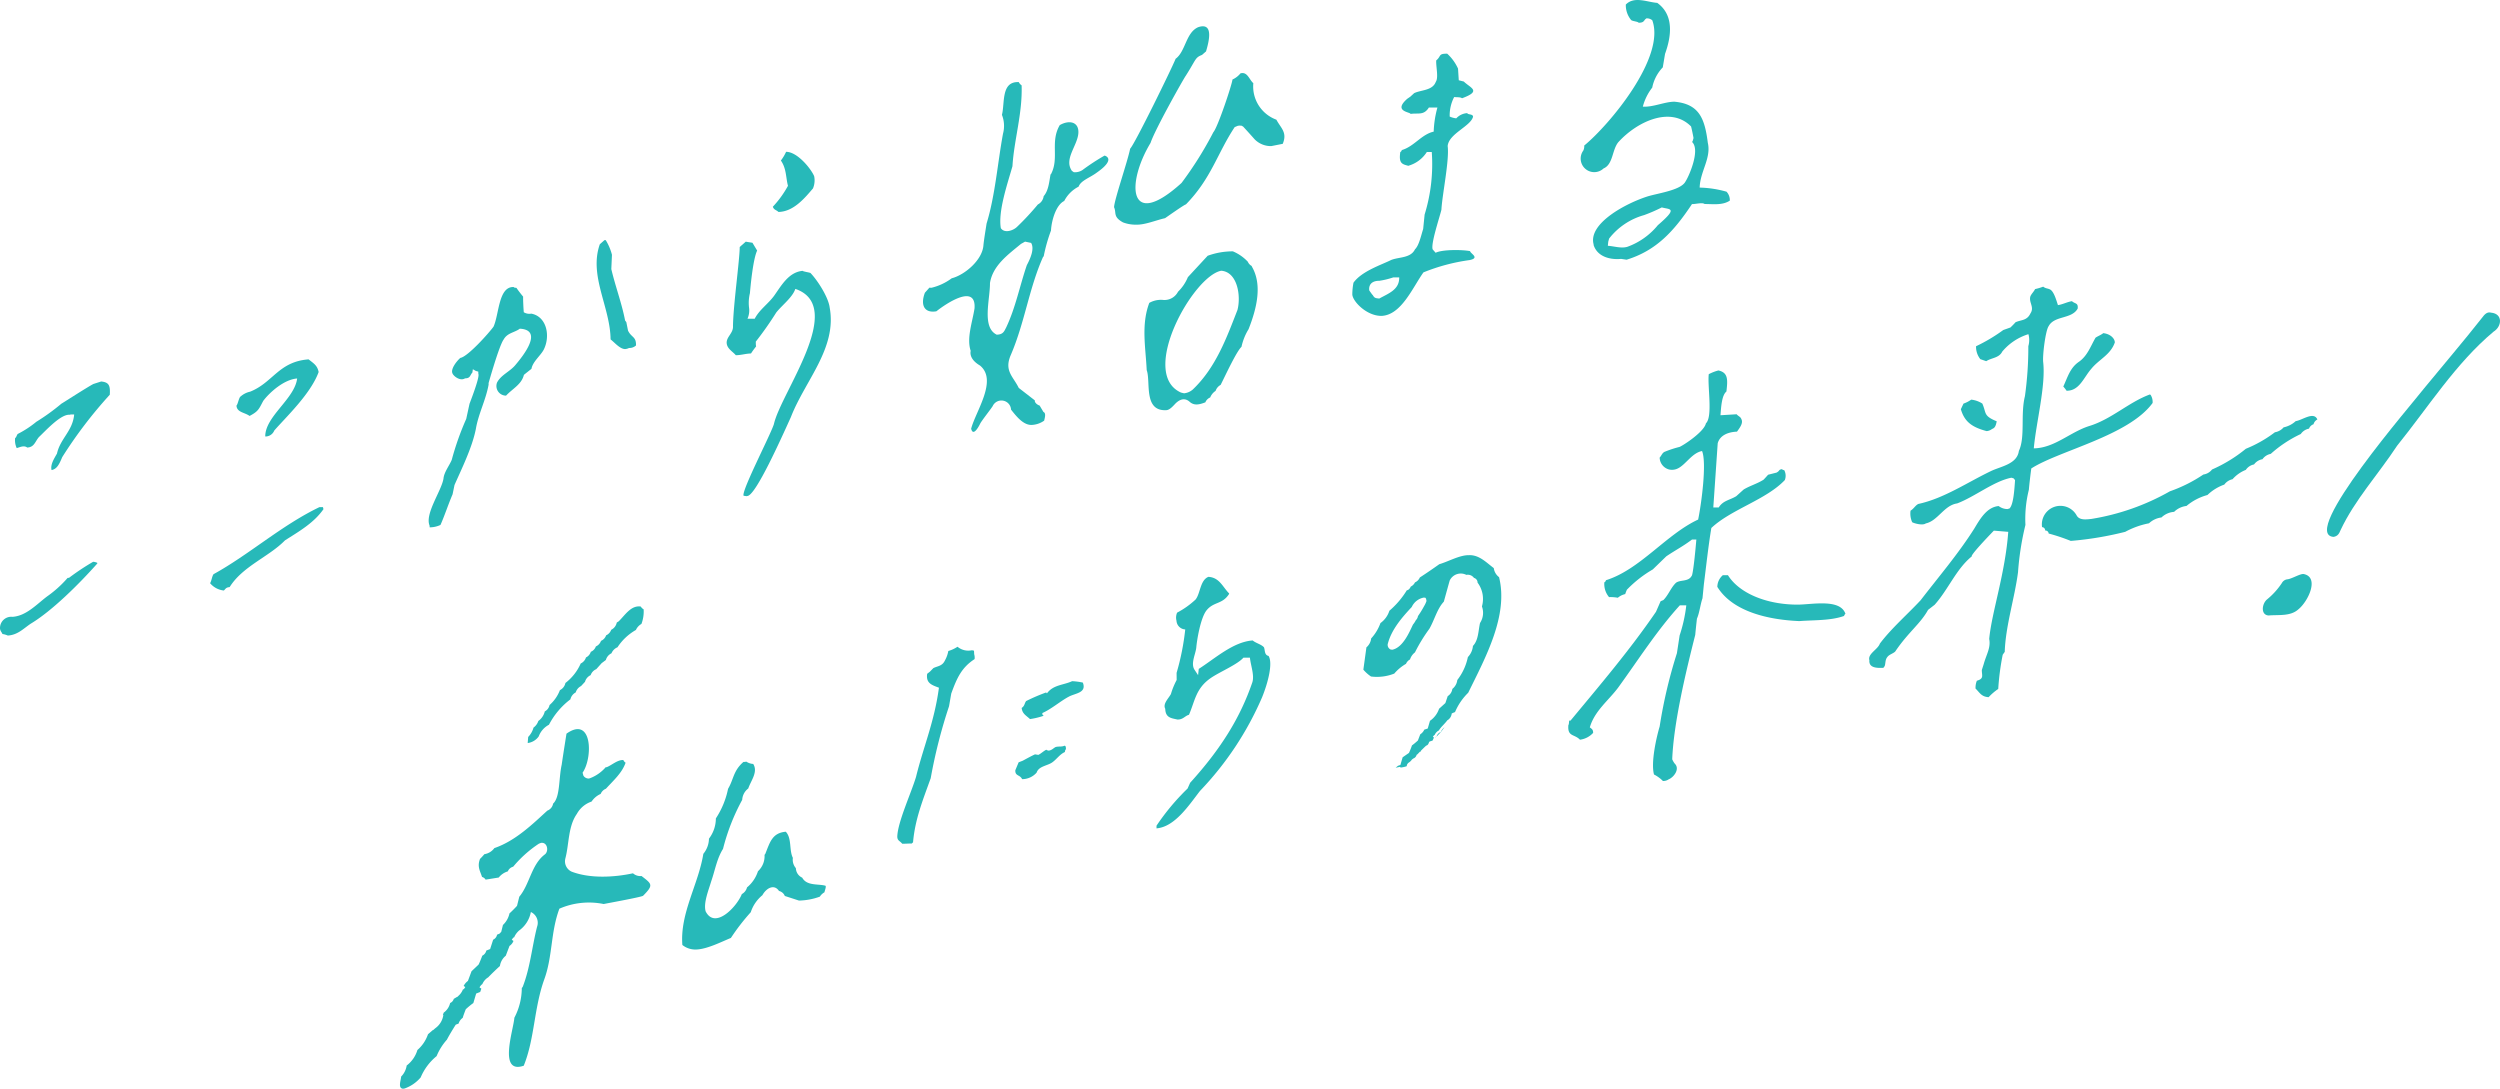 <svg xmlns="http://www.w3.org/2000/svg" xmlns:xlink="http://www.w3.org/1999/xlink" width="392.534" height="170.947" viewBox="0 0 392.534 170.947">
  <defs>
    <clipPath id="clip-path">
      <rect id="長方形_1833" data-name="長方形 1833" width="392.534" height="170.947" fill="#27b9b9"/>
    </clipPath>
  </defs>
  <g id="グループ_3104" data-name="グループ 3104" transform="translate(0 0)">
    <g id="グループ_3103" data-name="グループ 3103" transform="translate(0 0)" clip-path="url(#clip-path)">
      <path id="パス_1266" data-name="パス 1266" d="M104.674,40.65c-1.925.177-3.79-.452-4.33-2.216l.025-.02c-.972-3.311,5.125-6.534,8.54-7.6,1.825-.53,5.272-.987,5.905-2.377.472-.691,2.339-4.873,1.007-6.137l.111-.22.109-.409c-.078-.452-.267-1.373-.384-1.814-3.19-3.235-8.446-.805-11.422,2.466-.994,1.206-.81,3.49-2.317,4.124a2.13,2.13,0,0,1-3.182-2.806,1.5,1.5,0,0,0,.144-.785c4-3.3,12.81-13.854,10.687-19.671a1.3,1.3,0,0,0-.924-.3l-.2.159c-.273.384-.366.51-1.02.532-.081-.2-1.02-.24-1.186-.442a3.638,3.638,0,0,1-.825-2.42c1.325-1.355,3.326-.381,4.934-.262,2.66,1.91,2.226,5.234,1.224,8.007l-.356,2.12a6.358,6.358,0,0,0-1.655,3.177,8.21,8.21,0,0,0-1.476,2.988c1.63.1,3.351-.747,4.931-.777,3.9.343,4.787,2.6,5.272,6.46.563,2.4-1.219,4.507-1.277,7.028a16.7,16.7,0,0,1,4.214.644,1.914,1.914,0,0,1,.517,1.4c-1.141.767-2.655.532-3.954.535-.373-.288-1.443.035-1.984.008-2.839,4.265-5.58,7.286-10.266,8.737Zm3.606-6.874a10.536,10.536,0,0,0-5.494,3.687l-.134.495-.063.636c.974.053,2.107.457,3.084.151a11.033,11.033,0,0,0,4.767-3.387c3.255-2.8,1.88-2.43.623-2.791a25.45,25.45,0,0,1-2.784,1.209" transform="translate(149.864 0)" fill="#27b9b9" fill-rule="evenodd"/>
      <path id="パス_1267" data-name="パス 1267" d="M88.694,44.508c-2.322,0-4.5-2.289-4.547-3.369a10.1,10.1,0,0,1,.184-1.842c1.3-1.819,4.419-2.814,5.905-3.561,1.234-.5,3.071-.27,3.753-1.681.636-.606.954-2.173,1.284-3.187L95.5,28.6a26.769,26.769,0,0,0,1.123-9.829h-.772A5.086,5.086,0,0,1,92.9,20.951l-.048-.033c-.984-.242-1.416-.469-1.168-2.148.111-.025.162-.106.242-.3,1.92-.555,3.081-2.466,5-2.892a15.874,15.874,0,0,1,.585-3.78H96.166c-.8,1.277-1.7.815-2.869,1-.045-.315-2.8-.373-.527-2.375l.485-.333.6-.55c1.055-.527,2.887-.379,3.4-1.779.459-.659.01-2.418.068-3.364.825-.671.28-1.073,1.724-1.057a7.192,7.192,0,0,1,1.7,2.342l.116,1.83.787.2c1.08,1.04,2.849,1.481-.285,2.63-.161-.2-.924-.154-1.226-.194a6.213,6.213,0,0,0-.7,3.066,3.5,3.5,0,0,0,1.032.278,2.533,2.533,0,0,1,1.729-.818c.063.275.939.1.9.585-.391,1.491-3.813,2.645-3.98,4.583.293,2.178-.863,7.672-.982,10-.326,1.335-1.683,5.347-1.373,6.226l.467.532c1.04-.535,4.187-.5,5.408-.26.033.379,1.6,1.06-.073,1.406a30.035,30.035,0,0,0-7.25,1.931c-1.688,2.352-3.48,6.74-6.624,6.834m-1.446-3.382.119.126c.25.429.384.474,1.014.532,1.454-.813,3.165-1.375,3.132-3.316h-.949a12.727,12.727,0,0,1-2.153.525c-1.933,0-1.595,1.529-1.595,1.529Z" transform="translate(128.184 5.09)" fill="#27b9b9" fill-rule="evenodd"/>
      <path id="パス_1268" data-name="パス 1268" d="M48.964,18.885c2.4-.035,4.187-2.256,5.423-3.695a3.279,3.279,0,0,0,.187-1.913c-.482-1.161-2.642-3.843-4.411-3.831a6.811,6.811,0,0,1-.818,1.368c.886,1.249.775,2.72,1.115,3.967a15.908,15.908,0,0,1-2.375,3.283c.159.517.545.492.878.82" transform="translate(73.263 14.393)" fill="#27b9b9" fill-rule="evenodd"/>
      <path id="パス_1269" data-name="パス 1269" d="M48.384,55c-.151,0-.333-.04-.5-.056l-.03-.076c-.131-1.078,4.237-9.479,4.775-11.167,1.105-4.971,11.439-18.485,3.366-21.243-.429,1.327-2.1,2.572-2.993,3.707a53.489,53.489,0,0,1-3.215,4.575l.01.485.038.273a12.91,12.91,0,0,0-.8,1.1c-.825.02-1.587.273-2.385.275-.434-.532-1.282-.969-1.416-1.774-.177-1.073,1.057-1.643.974-2.806.045-3.293,1.057-10.455,1.057-12.413l.954-.84c.3.066.669.109,1.047.177L50,16.443c-.646,1.363-1.035,5.532-1.133,6.69a6.425,6.425,0,0,0-.144,2.223,3.165,3.165,0,0,1-.24,1.792h1.136c.694-1.38,2.112-2.342,3.013-3.566,1.141-1.58,2.281-3.753,4.52-3.959.028.106,1.113.262,1.226.343,1.11,1.148,2.829,3.823,3.016,5.443,1.158,6.375-3.853,11.414-6.094,17.175C53.568,46.42,49.959,54.4,48.594,54.942Z" transform="translate(68.881 22.902)" fill="#27b9b9" fill-rule="evenodd"/>
      <path id="パス_1270" data-name="パス 1270" d="M41.591,32.046c-.82-.008-1.62-1.007-2.279-1.517-.058-5.113-3.432-9.991-1.691-14.94l.732-.649h.194a8.273,8.273,0,0,1,.979,2.3l-.1,2.249c.649,2.753,1.65,5.388,2.165,8.08a1.959,1.959,0,0,1,.194.26l.265,1.32c.527,1.108,1.295.9,1.252,2.324a1.48,1.48,0,0,1-1.088.4,1.615,1.615,0,0,1-.628.174" transform="translate(56.559 22.763)" fill="#27b9b9" fill-rule="evenodd"/>
      <path id="パス_1271" data-name="パス 1271" d="M26.829,55.589l-.015-.273c-.78-1.847,1.872-5.456,2.183-7.379.083-.989.921-2.047,1.295-2.937a43.883,43.883,0,0,1,2.276-6.435l.517-2.377c1.592-4.161,1.443-4.565,1.385-4.719l-.008-.333-.376-.1-.477-.273-.076.517c-.394.442-.315.919-1.148.911-.757.5-1.847-.356-1.991-.813-.262-.628.578-1.8,1.249-2.392,1.176-.184,4.553-3.982,5.211-4.906.893-1.941.765-6.352,3.185-6.221,0,.088.149.1.416.129.23.356.775,1.052,1.05,1.378-.02.588.05,1.852.1,2.445a1.662,1.662,0,0,0,1.181.222c2.445.462,3.041,3.566,1.928,5.7C44.2,28.67,43,29.591,42.811,30.7c-.162.129-1.057.828-1.189.954-.363,1.5-1.784,2.158-2.8,3.255A1.515,1.515,0,0,1,37.4,32.869c.621-1.232,2.087-1.749,2.937-2.829,1.166-1.38,4.406-5.436.649-5.643-.845.626-1.948.638-2.536,1.688-.722.969-2.37,6.851-2.37,6.851l.005.232c-.432,2.415-1.61,4.608-2,6.947-.573,2.94-2.241,6.284-3.359,8.833l-.3,1.454c-.649,1.494-1.242,3.329-1.9,4.807a3.949,3.949,0,0,1-1.7.379" transform="translate(40.636 27.212)" fill="#27b9b9" fill-rule="evenodd"/>
      <path id="パス_1272" data-name="パス 1272" d="M19.233,34.47c-.03-3.147,4.616-5.9,5.007-9.108-2.057.156-4.3,2.158-5.322,3.513-.689,1.287-.744,1.633-2.15,2.37-.757-.563-2.011-.553-2.054-1.64.2-.121.394-1.307.644-1.411a3.261,3.261,0,0,1,1.489-.757c3.6-1.421,4.474-4.722,9.191-5.077.785.628,1.373.946,1.577,1.991-1.257,3.437-5.1,7.043-6.968,9.186a1.487,1.487,0,0,1-1.413.934" transform="translate(22.416 34.065)" fill="#27b9b9" fill-rule="evenodd"/>
      <path id="パス_1273" data-name="パス 1273" d="M15.237,44.644a3.228,3.228,0,0,1-2.165-1.151c.245-.409.285-1.045.54-1.413,5.6-3.081,10.67-7.664,16.625-10.526h.553l.081.32c-1.517,2.173-3.836,3.488-6.046,4.9-2.493,2.564-6.662,4.073-8.684,7.336-.573.043-.608.25-.9.53" transform="translate(19.916 48.075)" fill="#27b9b9" fill-rule="evenodd"/>
      <path id="パス_1274" data-name="パス 1274" d="M6.677,37.641c-.232-.873.472-1.9.848-2.584.527-2.38,2.468-3.533,2.7-6.14H9.713l-.222.048c-1.411-.111-3.874,2.647-4.8,3.5-.608.7-.717,1.595-1.837,1.645-.51-.381-1.105-.063-1.65.086a2.929,2.929,0,0,1-.247-1.6c.141.04.285-.525.411-.621a15.645,15.645,0,0,0,2.91-1.905,33.138,33.138,0,0,0,3.949-2.852c.03.008,4.116-2.632,5.024-3.091l1.216-.389c1.189.124,1.454.585,1.348,2.084a69.238,69.238,0,0,0-7.465,9.794c-.472,1.138-.843,1.875-1.671,2.029" transform="translate(1.421 36.16)" fill="#27b9b9" fill-rule="evenodd"/>
      <path id="パス_1275" data-name="パス 1275" d="M1.221,46.535a3.37,3.37,0,0,0-.838-.24c-.1-.3-.424-.512-.379-1.042A1.763,1.763,0,0,1,1.963,43.6c2.16-.149,3.765-1.946,5.411-3.19a17.921,17.921,0,0,0,3.245-2.922l.222-.018a37.316,37.316,0,0,1,3.785-2.516,1.833,1.833,0,0,1,.644.167c.008.03.013.061.018.093-2.895,3.258-7.129,7.47-10.478,9.471-1.133.765-2.039,1.764-3.589,1.852" transform="translate(0 53.252)" fill="#27b9b9" fill-rule="evenodd"/>
      <path id="パス_1276" data-name="パス 1276" d="M71.957,74.959a36.043,36.043,0,0,1,4.878-5.834l.4-.9C82.077,62.887,85.1,58,86.995,52.472c.371-1.1-.255-2.678-.371-3.894H85.6c-.916,1.07-3.8,2.271-5.138,3.207-2.352,1.625-2.473,3.619-3.409,5.761-.636.164-.929.785-1.832.744-.845-.212-1.857-.212-1.893-1.681-.416-.795.517-1.62.891-2.322a11.5,11.5,0,0,1,.9-2.2l-.01-1.12a38.856,38.856,0,0,0,1.358-6.821,1.447,1.447,0,0,1-1.375-1.365,1.944,1.944,0,0,1,.1-1.272,13.313,13.313,0,0,0,2.9-2.062c.762-.956.7-3.026,2.011-3.558,1.744.1,2.236,1.587,3.258,2.609l-.015.083c-1.06,1.676-2.438,1.163-3.568,2.612-.936,1.242-1.484,4.684-1.577,5.794-.116,1.083-.921,2.521-.265,3.51l.548.825.106-.984c2.524-1.6,5.4-4.252,8.467-4.462.482.419,1.393.623,1.774,1.083.179.432.04,1.206.717,1.343.689,1.105-.033,4.073-1.022,6.516a49.684,49.684,0,0,1-9.744,14.687c-1.751,2.261-3.952,5.645-6.826,5.875Z" transform="translate(109.632 54.684)" fill="#27b9b9" fill-rule="evenodd"/>
      <path id="パス_1277" data-name="パス 1277" d="M56.6,71.175c-.343-.454-.782-.464-.775-1.156.093-2.3,2.127-6.67,2.94-9.33,1.156-4.727,2.887-8.668,3.6-14.018-1.161-.432-2.059-.719-1.847-2.185l.429-.333.54-.555c.644-.333,1.39-.293,1.812-1.191a4.821,4.821,0,0,0,.54-1.5,5.014,5.014,0,0,0,1.441-.669,2.631,2.631,0,0,0,2.238.558c.434.045.338-.013.381.621a1.8,1.8,0,0,1,.063.765c-2.062,1.335-2.8,3.023-3.667,5.421l-.343,1.978a81.183,81.183,0,0,0-2.877,11.293c-1.211,3.387-2.458,6.4-2.776,10.074l-.227.2c-.3-.03-1.017.035-1.474.023" transform="translate(85.061 61.307)" fill="#27b9b9" fill-rule="evenodd"/>
      <path id="パス_1278" data-name="パス 1278" d="M64.874,48.333c-.583-.558-1.214-.818-1.307-1.749.492-.323.414-.694.7-1.08a29.764,29.764,0,0,1,3.139-1.35l.129.139c1.017-1.365,2.561-1.269,3.952-1.91a9.705,9.705,0,0,1,1.683.22c.638,1.643-1.186,1.65-2.223,2.223-1.282.681-2.786,1.984-4.136,2.559l.01.237.2.189a11.55,11.55,0,0,1-2.15.522" transform="translate(96.849 64.572)" fill="#27b9b9" fill-rule="evenodd"/>
      <path id="パス_1279" data-name="パス 1279" d="M64.241,51.653c-.353-.744-1.113-.449-1.067-1.4l.52-1.247.646-.25c.641-.348,1.343-.732,1.925-1l.515.083c.381-.151.908-.681,1.279-.808l.073.071.267.071c.5-.056.732-.368,1.075-.555.495-.164.941.005,1.443-.225.172.073.194.159.209.58-.1.01-.134.169-.174.419-.795.353-1.272,1.115-1.948,1.6-.767.575-2.15.591-2.488,1.635a3.034,3.034,0,0,1-2.276,1.025" transform="translate(96.246 70.687)" fill="#27b9b9" fill-rule="evenodd"/>
      <path id="パス_1280" data-name="パス 1280" d="M135.052,82.293c-1.151-.071-1.4-.729-2.052-1.353a2.912,2.912,0,0,1,.207-1.229c1.151-.328.775-.813.78-1.681l.305-.961c.4-1.456,1.131-2.546.853-3.919.389-4.177,2.519-10.281,2.99-16.817l-2.259-.189c-1.133,1.168-3.687,3.869-3.462,4.04-2.45,1.986-3.684,5.191-5.835,7.6l-1.032.8c-1.189,2.175-3.117,3.51-5.148,6.526-.285.318-.977.485-1.237.871-.406.469-.257,1.136-.457,1.471l-.179.237c-.9.025-2.307.076-2.193-1.194-.305-1.009,1.33-1.688,1.643-2.609,1.777-2.367,4.308-4.568,6.4-6.809,2.844-3.7,5.935-7.308,8.446-11.285.936-1.572,1.991-3.349,3.811-3.508a2.277,2.277,0,0,0,1.38.472l.318-.093c.611-.583.76-2.806.873-4.454l-.23-.275-.338-.1c-2.738.522-5.779,3.008-8.53,4.038-2.037.288-3.028,2.738-4.918,3.137-.495.384-1.925-.038-2.137-.192a3.278,3.278,0,0,1-.255-1.812c.487-.275.749-.82,1.214-1.05,4.033-.868,7.7-3.389,11.437-5.176,1.56-.739,4.081-1.08,4.356-3.152,1.027-2.153.235-5.726.951-8.593a55.363,55.363,0,0,0,.535-7.858,3.4,3.4,0,0,0,.013-1.88,8.714,8.714,0,0,0-4.1,2.723c-.52,1.04-1.658.961-2.526,1.517l-.924-.318a3.1,3.1,0,0,1-.671-2.029,26.342,26.342,0,0,0,4.275-2.546l1.128-.4c.2-.189.613-.6.787-.813.84-.4,1.8-.227,2.342-1.383.666-.977-.252-1.7-.018-2.637.136-.416.548-.757.757-1.194a8.982,8.982,0,0,0,1.272-.381c.421.341.729.23,1.161.49.568.4.929,1.746,1.153,2.41.813-.126,1.39-.487,2.2-.618.495.449,1,.225.9,1.158-.926,1.691-3.657,1.073-4.555,2.758-.485.644-.984,4.558-.861,5.66.419,3.722-1.1,9.418-1.476,13.534,3.268-.056,5.721-2.574,8.706-3.508,3.49-1.065,6.2-3.74,9.521-4.956l.114.063A2.049,2.049,0,0,1,160.8,36.1c-3.765,5.168-14.68,7.475-19.045,10.281-.119.83-.315,2.516-.384,3.349a18.967,18.967,0,0,0-.538,5.514,44.206,44.206,0,0,0-1.161,7.412c-.522,4.045-1.963,8.459-2.089,12.545l-.063.061-.257.376a40.287,40.287,0,0,0-.7,5.363,8.658,8.658,0,0,0-1.509,1.292" transform="translate(177.187 27.174)" fill="#27b9b9" fill-rule="evenodd"/>
      <path id="パス_1281" data-name="パス 1281" d="M128.891,29.77a5.944,5.944,0,0,0-.515-.659c.676-1.438,1.04-2.92,2.448-3.881,1.355-.946,1.842-2.458,2.612-3.783.313-.23.876-.434,1.216-.719,1.118.124,1.809.84,1.814,1.464-.681,1.951-2.473,2.637-3.684,4.126-1.2,1.355-1.865,3.483-3.891,3.452" transform="translate(195.59 31.58)" fill="#27b9b9" fill-rule="evenodd"/>
      <path id="パス_1282" data-name="パス 1282" d="M126.04,29.806c-2.223-.6-3.45-1.411-4.038-3.435l.416-.883a4.862,4.862,0,0,0,1.214-.623,4.063,4.063,0,0,1,1.741.618c.676,1.524.114,1.9,2.261,2.786-.121.568-.22,1.037-.732,1.2a1.573,1.573,0,0,1-.863.338" transform="translate(185.879 37.883)" fill="#27b9b9" fill-rule="evenodd"/>
      <path id="パス_1283" data-name="パス 1283" d="M112.433,87.512a5.425,5.425,0,0,0-1.4-1.02c-.51-1.893.371-5.792.891-7.545a76.351,76.351,0,0,1,2.708-11.495l.426-2.794a23.216,23.216,0,0,0,1.047-4.722h-1.02c-3.659,4.033-6.493,8.53-9.688,12.928-1.517,2.024-3.7,3.659-4.439,6.228.308.252.525.336.52.868a3.384,3.384,0,0,1-2.069,1.07c-.9-.936-1.994-.421-1.814-2.322.088-.008.091-.5.131-.676h.2c4.651-5.615,9.312-11.076,13.42-17.085l.729-1.663.434-.179c.8-.808,1.178-1.958,1.978-2.715.691-.51,1.956-.124,2.466-1.093.081.008.348-1.237.732-5.7h-.679c-1.438,1.088-2.66,1.7-4.05,2.647l-2.11,2.049a18.671,18.671,0,0,0-4.071,3.19c-.071.164-.209.515-.262.684a2.7,2.7,0,0,0-1.156.575,6.455,6.455,0,0,0-1.38-.1,3.184,3.184,0,0,1-.737-2.342c.121-.02.174-.1.257-.313,5.342-1.673,9.453-7.195,14.47-9.524.5-2.4,1.378-8.906.613-10.758-1.549.283-2.521,2.074-3.74,2.7a2.066,2.066,0,0,1-1.426.2,1.98,1.98,0,0,1-1.491-1.87c.328-.356.4-.785.878-.949a16.842,16.842,0,0,1,2.251-.729c.77-.343,3.871-2.418,4.134-3.7,1.11-1.045.222-5.85.449-7.72a7.049,7.049,0,0,1,1.514-.585c1.554.341,1.466,1.479,1.257,3.308-.747.616-.828,2.428-.934,3.725l2.536-.154c.242.3.616.386.734.742.363.656-.283,1.423-.674,1.986-1.66.078-2.733.729-3.031,1.835l-.691,10.074h.85c.686-1.1,1.716-1.141,2.753-1.772l1.163-1.05c.994-.6,2.115-.9,3.122-1.539.174-.172.555-.6.719-.782l1.315-.331c.573-.3.28-.444.84-.543a.814.814,0,0,0,.381.167,1.867,1.867,0,0,1,.088,1.544c-2.937,3.1-8.449,4.606-11.538,7.525-.457,2.708-.823,6.1-1.173,8.838l-.217,2.2c-.336.954-.472,2.3-.871,3.19-.078.636-.212,1.92-.268,2.556-1.433,5.65-3.389,13.753-3.614,19.53a3.173,3.173,0,0,0,.376.664c.906.855-.156,2.183-.934,2.486a1.49,1.49,0,0,1-.908.262" transform="translate(148.666 35.114)" fill="#27b9b9" fill-rule="evenodd"/>
      <path id="パス_1284" data-name="パス 1284" d="M119.751,43c-4.79-.2-10.468-1.433-12.9-5.378a2.45,2.45,0,0,1,.866-1.832h.8c1.754,2.814,6.016,4.623,10.94,4.623,2.246-.005,6.733-.982,7.518,1.476-.071-.076-.154.154-.245.308-2.09.747-4.742.626-6.978.8" transform="translate(162.794 54.522)" fill="#27b9b9" fill-rule="evenodd"/>
      <path id="パス_1285" data-name="パス 1285" d="M170.561,19.477c-.666-.189-1.072.328-1.413.782-2.96,3.763-6.067,7.379-9.1,11.084-1.744,2.291-19.7,22.952-14.23,23.341.694-.116.9-.585,1.09-1.042,2.243-4.787,5.966-8.817,8.891-13.279,4.888-6.054,9.173-12.9,15.136-17.9,1.327-.808,1.5-2.8-.371-2.985" transform="translate(220.585 29.614)" fill="#27b9b9"/>
      <path id="パス_1286" data-name="パス 1286" d="M145.45,54.125c-3.662-1.105,12.832-20.5,14.657-22.768l7.866-9.509c.58-.588,1.416-2.2,2.1-2.269,1.754.156,1.6,1.552.487,2.347a8.847,8.847,0,0,0-2.665,2.362c-1.819,1.978-3.455,3.98-5.072,6-4.076,4.908-7.995,10.15-11.606,15.4-1.5,2.382-3.947,4.936-4.853,7.591-.209.51-.389.8-.911.843" transform="translate(220.798 29.831)" fill="#27b9b9"/>
      <path id="パス_1287" data-name="パス 1287" d="M141.707,42.225c-1.262-.058-1.088-1.8-.275-2.506a11.52,11.52,0,0,0,2.349-2.589,1.131,1.131,0,0,1,.914-.588c.7-.1,2-.916,2.526-.82,2.5.52.676,4.32-.861,5.547-1.247,1.12-3.079.818-4.653.956" transform="translate(214.505 54.413)" fill="#27b9b9"/>
      <path id="パス_1288" data-name="パス 1288" d="M90.252,45.981a.188.188,0,0,1-.038.023l-.018.045c-.192.2-.386.4-.578.608-.023.013-.038.028-.061.038l-.013.02a2.07,2.07,0,0,0-.278.225.738.738,0,0,1,.29-.245A1.093,1.093,0,0,1,90.214,46a1.905,1.905,0,0,1,.585-.755c-.184.245-.366.49-.548.732" transform="translate(136.006 68.94)" fill="#27b9b9"/>
      <path id="パス_1289" data-name="パス 1289" d="M90.262,67.613c.066-.028.381-.129.381-.129l.351-1.206.992-.686a11.248,11.248,0,0,0,.472-1.179,10.025,10.025,0,0,0,.934-.777l.371-.969a1.664,1.664,0,0,0,.631-.729l.54-.177.353-1.211a3.758,3.758,0,0,0,1.428-1.893l.989-.893.368-1.088a1.579,1.579,0,0,0,.727-1.133,2.1,2.1,0,0,0,.78-1.4,8.745,8.745,0,0,0,1.658-3.6,2.881,2.881,0,0,0,.795-1.749c.878-.908.84-2.42,1.113-3.6a2.914,2.914,0,0,0,.3-2.6,4.271,4.271,0,0,0-.686-3.74.758.758,0,0,0-.563-.744,1.2,1.2,0,0,0-1.2-.474,1.923,1.923,0,0,0-2.609.883c-.227.787-.924,3.321-.924,3.321C96.389,43,95.988,44.732,95.19,46.105a25.422,25.422,0,0,0-2.261,3.7,2.3,2.3,0,0,0-.777,1.11,1.4,1.4,0,0,0-.631.689,7.034,7.034,0,0,0-1.842,1.532,7.429,7.429,0,0,1-3.652.457,5.99,5.99,0,0,1-1.2-1.073l.479-3.5a2.146,2.146,0,0,0,.744-1.4A7.177,7.177,0,0,0,87.514,45.2a3.788,3.788,0,0,0,1.4-1.931,13.531,13.531,0,0,0,2.738-3.213c.225-.01.474-.242.621-.583a1.43,1.43,0,0,0,.661-.659,1.461,1.461,0,0,0,.76-.77c.772-.492,2.307-1.544,3.053-2.082,1.474-.429,3.2-1.449,4.669-1.418,1.592-.066,2.713,1.146,3.889,2.031a2.124,2.124,0,0,0,.83,1.421c1.486,6-2.087,12.532-4.845,18.147a9.3,9.3,0,0,0-2.072,3.041,3.811,3.811,0,0,0-.517.217,1.409,1.409,0,0,1-.7,1.08c-.348.5-1.014,1.045-1.31,1.577a1.409,1.409,0,0,0-.661.7,1.14,1.14,0,0,0-.288.275l.167.156-.22.469-.459.141-.093.121c-.114.346-.232.464-.457.535-.384.353-.588.568-.8.775a1.751,1.751,0,0,1-.1.2l-.05-.05-.472.482-.068.023a.806.806,0,0,1-.525.585l-.217.167a1.611,1.611,0,0,1-.532.5l-.088.076-.131.189-.076.285a5.436,5.436,0,0,1-.848.194c-.154,0-.172-.045-.194-.1l-.686.136ZM94.315,41.2a2.618,2.618,0,0,0-1.89,1.479c-1.474,1.585-3.2,3.52-3.778,5.852a.805.805,0,0,0,.459.823l.262.035c1.678-.341,2.677-2.751,3.248-3.949a3.466,3.466,0,0,0,.452-.689,1.127,1.127,0,0,0,.331-.641,14.817,14.817,0,0,0,.944-1.529,4.285,4.285,0,0,0,.4-.848l-.071-.356-.109-.154Z" transform="translate(129.239 52.627)" fill="#27b9b9"/>
      <path id="パス_1290" data-name="パス 1290" d="M25.354,101.833c-.835-.1-.3-1.335-.29-1.9a3.14,3.14,0,0,0,.878-1.749,4.753,4.753,0,0,0,1.683-2.433,5.663,5.663,0,0,0,1.661-2.471l.775-.669.01.03.386-.326A3.077,3.077,0,0,0,31.7,90.234l-.083.04.134-.386a2.588,2.588,0,0,0,1.014-1.517.981.981,0,0,0,.568-.649l.558-.333L34,87.352l.018-.063a2.58,2.58,0,0,0,.757-1.055c.106.04.24-.156.368-.366l-.257-.174a2.183,2.183,0,0,1,.669-.787l.568-1.522,1.105-1.045c.149-.262.472-1.1.585-1.4a1.167,1.167,0,0,0,.631-.805l.6-.235.472-1.469a1.079,1.079,0,0,0,.616-.79l.379-.154.278-.293.267-1.075a3.5,3.5,0,0,0,1.025-1.817c.308-.268.908-.878,1.184-1.184l.358-1.436c1.653-1.971,1.89-5.075,4.048-6.667.618-.538.351-1.958-.661-1.779l-.31.119a18.44,18.44,0,0,0-4.04,3.616,1.229,1.229,0,0,0-.838.732,2.908,2.908,0,0,0-1.428.967L38.333,69a.951.951,0,0,0-.558-.419c-.318-.972-.79-1.633-.318-2.839.182-.169.525-.545.684-.737a2.407,2.407,0,0,0,1.567-.956c3.4-1.161,6.152-3.919,8.323-5.885a1.429,1.429,0,0,0,.9-1.1c1.115-1.012.871-3.962,1.348-6.1.23-1.6.5-3.278.752-4.881,4.058-2.884,4.179,3.753,2.529,6.125l.126.459a.958.958,0,0,0,.888.457l.23-.078a6.138,6.138,0,0,0,2.39-1.7l.154,0c.853-.353,1.686-1.168,2.612-1.123a.929.929,0,0,0,.353.419c-.565,1.63-1.938,2.814-3.086,4.083a1.484,1.484,0,0,0-.828.818,3.36,3.36,0,0,0-1.428,1.2,4.144,4.144,0,0,0-2.307,1.931c-1.393,1.973-1.206,4.719-1.809,7a1.787,1.787,0,0,0,1,2.079c2.915,1.105,6.693.888,9.62.252a1.718,1.718,0,0,0,1.338.426c1.638,1.264,1.933,1.4.242,3.107-.315.215-5.663,1.179-6.18,1.292a11.627,11.627,0,0,0-6.957.732c-1.388,3.689-1.052,7.518-2.385,11.131-1.62,4.532-1.491,9.279-3.21,13.524-4.045,1.393-1.618-5.575-1.474-7.533a10.1,10.1,0,0,0,1.166-4.671l.136-.159c1.179-2.993,1.466-6.334,2.261-9.451a1.858,1.858,0,0,0-.974-2.319,4.617,4.617,0,0,1-1.772,2.854l-.01.023-.013-.013a2.967,2.967,0,0,0-.828,1.11c-.1-.018-.242.172-.371.391l.265.177a1.68,1.68,0,0,1-.626.785L41.5,80.948a2.535,2.535,0,0,0-.921,1.62c-.482.424-1.418,1.332-1.862,1.8l-.05.018a2.3,2.3,0,0,0-.843,1.012,1.425,1.425,0,0,0-.447.525l.288.192-.184.525c-.151.056-.631.247-.631.247l-.442,1.489a11.808,11.808,0,0,0-1.186.974c-.126.313-.4,1.03-.479,1.348a1.719,1.719,0,0,0-.654.909c-.146.056-.3.108-.442.167-.371.568-1.088,1.754-1.39,2.354a9.021,9.021,0,0,0-1.618,2.584,8.635,8.635,0,0,0-2.5,3.344A5.9,5.9,0,0,1,25.6,101.8Z" transform="translate(37.914 69.114)" fill="#27b9b9"/>
      <path id="パス_1291" data-name="パス 1291" d="M25.068,101.245a4.759,4.759,0,0,1,.124-1.479,2.656,2.656,0,0,0,.845-1.592,5.175,5.175,0,0,0,1.7-2.531,5.211,5.211,0,0,0,1.653-2.448l.25-.2.008.02c.209-.149.618-.469.81-.641.924-.482,1.161-1.635,1.443-2.529a2.987,2.987,0,0,0,.921-1.426,1.455,1.455,0,0,0,.613-.79l.585-.215.1-.192a2.481,2.481,0,0,0,.722-.969c.232-.106.411-.477.553-.717l-.25-.169a1.733,1.733,0,0,1,.389-.391l.7-1.686,1.02-.914a10.049,10.049,0,0,0,.616-1.385,1.531,1.531,0,0,0,.633-.8l.608-.237.474-1.474a1.473,1.473,0,0,0,.611-.785l.227-.091.4-.384.356-1.234A3.281,3.281,0,0,0,42.2,74.174l.439-.331.659-.7.411-1.461c1.648-2.039,1.84-5.017,3.982-6.632.924-.838.326-2.7-1.037-2.37l-.31.121a18.533,18.533,0,0,0-4.1,3.619,1.609,1.609,0,0,0-.9.77,3.254,3.254,0,0,0-1.375.926l-1.711.265a1.34,1.34,0,0,0-.4-.29,2.838,2.838,0,0,1-.293-2.463l.245-.192.283-.326a2.8,2.8,0,0,0,1.517-.893l.066.013a29.56,29.56,0,0,0,8.378-6.044,1.619,1.619,0,0,0,.992-1.269,1.98,1.98,0,0,0,.709-1.441c.262-2.039.959-6.942,1.37-9.413,3.566-2.43,3.235,3.778,1.931,5.658l-.076.348.126.459a1.316,1.316,0,0,0,1.133.719l.495-.116a6.749,6.749,0,0,0,2.41-1.676l.1-.01c.767-.25,1.456-1.055,2.291-1.073a1.507,1.507,0,0,0,.114.139c-.57,1.479-1.872,2.556-2.92,3.735-.255.023-.636.389-.888.906a2.759,2.759,0,0,0-1.4,1.161,3.934,3.934,0,0,0-2.319,1.951c-1.423,1.984-1.239,4.807-1.85,7.119a2.156,2.156,0,0,0,1.211,2.468c2.912,1.128,6.72.911,9.67.318a2.1,2.1,0,0,0,1.307.394c.29.225,1.133.878,1.194,1.11.146-.038-.694.987-1.1,1.4,0,.033-5.711,1.126-5.983,1.181-2.09-.613-4.719-.121-7,.742l-.215.189c-1.438,3.859-1.045,7.434-2.4,11.177-1.6,4.487-1.5,9.133-3.134,13.34-3.139,1.209-.959-5.711-.858-7.177a10.182,10.182,0,0,0,1.173-4.719c1.423-2.907,1.519-6.43,2.39-9.554A2.187,2.187,0,0,0,45.9,73.9l-.9-.623-.275,1.057c-.194,1.257-1.855,2.079-2.423,3.278a1.772,1.772,0,0,0-.55.727l.275.184a1.24,1.24,0,0,1-.363.371l-.719,1.7c-.53.25-.792,1.078-.934,1.666a16.1,16.1,0,0,0-1.767,1.633,2.451,2.451,0,0,0-.974,1.158c-.177-.005-.469.532-.578.772l.32.214-.035.106-.641.252-.492,1.655-.4.207-.679.6a12.7,12.7,0,0,0-.585,1.512,1.272,1.272,0,0,0-.593.737l-.293.109a21.716,21.716,0,0,0-1.567,2.513,9,9,0,0,0-1.638,2.622,8.325,8.325,0,0,0-2.5,3.346l-.25.156a4.006,4.006,0,0,1-2.049,1.375l-.154.023Z" transform="translate(38.14 69.338)" fill="#27b9b9"/>
      <path id="パス_1292" data-name="パス 1292" d="M44.573,76.891a3.257,3.257,0,0,1-2.095-.714c-.4-4.971,2.524-9.516,3.291-14.311a3.846,3.846,0,0,0,.886-2.385,5.251,5.251,0,0,0,1.083-3.18,13.242,13.242,0,0,0,1.915-4.646c.9-1.514.79-2.8,2.418-4.224h.2l.25-.043a2.14,2.14,0,0,0,1.078.361c.805,1.249-.363,2.619-.775,3.854a2.407,2.407,0,0,0-.951,1.784,32.834,32.834,0,0,0-3.013,7.7c-.977,1.552-1.252,3.384-1.85,5.08-.386,1.325-1.269,3.442-.871,4.742,1.474,2.872,4.878-.717,5.676-2.725a1.651,1.651,0,0,0,.813-1.047A5.448,5.448,0,0,0,54.347,64.6a3.221,3.221,0,0,0,1.032-2.579l.114-.136c.737-1.825,1.073-3.3,3.223-3.493.979,1.04.5,2.907,1.113,4.106a2,2,0,0,0,.472,1.613,1.683,1.683,0,0,0,.992,1.494C62,66.9,63.7,66.565,64.862,66.85c.333-.005-.073.868-.066,1.047a2.074,2.074,0,0,0-.734.691,10.207,10.207,0,0,1-3.271.616l-2.226-.724a1.308,1.308,0,0,0-.914-.785c-.752-1.143-2-.454-2.607.666a5.739,5.739,0,0,0-1.827,2.67,33.562,33.562,0,0,0-3.119,4.04c-1.383.558-3.806,1.809-5.527,1.819" transform="translate(64.663 72.199)" fill="#27b9b9"/>
      <path id="パス_1293" data-name="パス 1293" d="M32.832,59.193l.078-.967a3.305,3.305,0,0,0,.835-1.464,2.1,2.1,0,0,0,.76-1.045,2.582,2.582,0,0,0,1.012-1.5,1.436,1.436,0,0,0,.747-1,5.916,5.916,0,0,0,1.63-2.342,1.6,1.6,0,0,0,.863-1.123,7.8,7.8,0,0,0,2.4-3.059,1.561,1.561,0,0,0,.828-.951,1.441,1.441,0,0,0,.757-.883,1.42,1.42,0,0,0,.795-.845,1.466,1.466,0,0,0,.805-.873,1.46,1.46,0,0,0,.805-.868,1.511,1.511,0,0,0,.8-.873,1.6,1.6,0,0,0,.871-1.136l.31-.194c1.04-1.035,1.941-2.534,3.457-2.322a1.256,1.256,0,0,0,.454.444,5.514,5.514,0,0,1-.348,2.291,2.067,2.067,0,0,0-.868.946,8.406,8.406,0,0,0-2.892,2.72,1.708,1.708,0,0,0-.939.939,1.679,1.679,0,0,0-.886,1.057l-.656.492-.853.949a1.562,1.562,0,0,0-.878.936,1.644,1.644,0,0,0-.886,1.045l-.623.671a1.662,1.662,0,0,0-.838,1,1.629,1.629,0,0,0-.833,1.085,11.88,11.88,0,0,0-3.366,3.987,3.4,3.4,0,0,0-1.608,1.832,2.52,2.52,0,0,1-1.734,1.042" transform="translate(50.022 57.484)" fill="#27b9b9"/>
      <path id="パス_1294" data-name="パス 1294" d="M168.979,27.87a1.143,1.143,0,0,1,.709-.689,1.14,1.14,0,0,1,.6-.747c-.563-1.322-2.385.126-3.4.257a4.029,4.029,0,0,1-1.9.979,2.283,2.283,0,0,1-1.365.77,19.952,19.952,0,0,1-4.563,2.594,22.888,22.888,0,0,1-5.312,3.255,2.085,2.085,0,0,1-1.358.787,22.851,22.851,0,0,1-5.247,2.63,36.806,36.806,0,0,1-12.338,4.343c-.8.081-1.89.247-2.322-.565a2.912,2.912,0,0,0-5.421,1.855.5.5,0,0,1,.485.532.5.5,0,0,1,.55.469A29.366,29.366,0,0,1,131.57,45.5a52.544,52.544,0,0,0,8.547-1.426,13.018,13.018,0,0,1,3.735-1.34,3.471,3.471,0,0,1,1.956-.916,3.2,3.2,0,0,1,1.986-.881,3.321,3.321,0,0,1,1.943-.926,8.617,8.617,0,0,1,3.293-1.719,7.312,7.312,0,0,1,2.645-1.635,2.179,2.179,0,0,1,1.295-.845,5.457,5.457,0,0,1,2.084-1.466,2.023,2.023,0,0,1,1.292-.855,2.061,2.061,0,0,1,1.322-.818,2.074,2.074,0,0,1,1.3-.84,19.417,19.417,0,0,1,4.717-3.119,2.019,2.019,0,0,1,1.295-.843" transform="translate(193.57 39.431)" fill="#27b9b9"/>
      <path id="パス_1295" data-name="パス 1295" d="M131.413,44.921a27.641,27.641,0,0,0-3.235-1.08.807.807,0,0,0-.545-.5.788.788,0,0,0-.437-.49A2.539,2.539,0,0,1,132,41.509a1.741,1.741,0,0,0,1.625.75c4.043-.215,9.264-2.117,13.476-4.459a22.709,22.709,0,0,0,5.272-2.645,2.119,2.119,0,0,0,1.438-.866,21.193,21.193,0,0,0,5.259-3.2,19.553,19.553,0,0,0,4.54-2.579,2.307,2.307,0,0,0,1.433-.833,3.412,3.412,0,0,0,1.88-.961c.765,0,2.077-1,2.65-.6a1.473,1.473,0,0,0-.4.58,1.467,1.467,0,0,0-.679.659,2.26,2.26,0,0,0-1.34.949,16.4,16.4,0,0,0-4.666,3.059,1.958,1.958,0,0,0-1.264.78,2.34,2.34,0,0,0-1.322.815,2.361,2.361,0,0,0-1.375.974,4.747,4.747,0,0,0-2.047,1.423,1.971,1.971,0,0,0-1.325.883,6.163,6.163,0,0,0-2.594,1.575,7.984,7.984,0,0,0-3.268,1.693,3.234,3.234,0,0,0-1.986.967,2.789,2.789,0,0,0-1.984.878l-.114-.028a3.342,3.342,0,0,0-1.852.951,9.892,9.892,0,0,0-3.662,1.282l-.136-.01a48.15,48.15,0,0,1-8.149,1.373" transform="translate(193.792 39.649)" fill="#27b9b9"/>
      <path id="パス_1296" data-name="パス 1296" d="M72.725,32.784a5.578,5.578,0,0,1-2.011-.361c-1.608-.886-.994-1.509-1.4-2.38.068-1.264,2.092-7.069,2.529-9.193.729-.724,6.647-12.832,7.137-14.114,1.58-1.153,1.6-4.118,3.548-4.961,2.539-.845,1.633,2.42,1.229,3.8l-.633.555c-1.118.437-.891.669-2.549,3.273-.29.366-4.86,8.479-5.532,10.546-3.886,6.44-3.452,13.824,4.865,6.286a56.68,56.68,0,0,0,5-7.974c.681-.747,2.912-7.419,3-8.27a3.466,3.466,0,0,0,1.252-.964c1.1-.308,1.365.969,2.021,1.542A5.561,5.561,0,0,0,94.8,16.3c.714,1.343,1.749,1.994,1,3.79l-1.8.356a3.563,3.563,0,0,1-2.607-1.06c-.669-.755-1.259-1.406-1.814-2.006l-.255-.139-.366-.015-.232.04-.472.2c-2.751,4.156-3.669,8.055-7.662,12.141-.162-.04-3.26,2.16-3.273,2.158-1.527.348-3.185,1.08-4.6,1.017" transform="translate(105.608 2.493)" fill="#27b9b9"/>
      <path id="パス_1297" data-name="パス 1297" d="M74.519,58.939c-1.34.063-2.458-1.388-3.263-2.4a1.514,1.514,0,0,0-2.889-.55c-.262.434-1.749,2.307-1.968,2.763,0,0-1.057,2.238-1.408.78.7-2.72,4.209-7.609,1.388-9.918-1.56-.919-1.56-1.908-1.459-2.3-.669-1.994.262-4.5.6-6.665.285-3.947-4.416-.8-5.993.449-1.86.32-2.546-.939-1.8-2.915l.709-.795.323.015a8.751,8.751,0,0,0,3.18-1.489c2.079-.54,4.853-2.907,4.982-5.226.116-1.075.326-2.279.49-3.364,1.343-4.353,1.739-9.557,2.577-14.1a4.718,4.718,0,0,0-.164-2.97c.479-1.867-.164-5.287,2.647-5.143a1.3,1.3,0,0,0,.444.51c.146,4.454-1.194,8.565-1.438,12.694-.785,2.773-2.281,7.079-1.825,9.728.6.883,1.994.341,2.536-.2a41.922,41.922,0,0,0,3.278-3.52,1.707,1.707,0,0,0,.908-1.3c.765-.873.863-2.238,1.08-3.407l.1-.106c1.282-2.516-.187-5.019,1.35-7.646,1.431-.828,3.031-.57,2.92,1.262-.144,1.994-2.3,4.058-1.02,5.915l.3.215a2.118,2.118,0,0,0,1.358-.336,34.215,34.215,0,0,1,3.475-2.271s1.953.457-1.219,2.67c-1.06.8-2.524,1.249-2.854,2.206A5.213,5.213,0,0,0,79.6,23.779c-1.272.608-1.984,3.018-2.074,4.638a25.8,25.8,0,0,0-1.146,4.06l-.093.068c-2.208,4.939-2.879,10.314-5.07,15.409-1.083,2.488.368,3.364,1.247,5.173l2.531,1.963c-.066.265.257.644.749.81l.591.994c.419.189.262.782.116,1.375a3.658,3.658,0,0,1-1.931.669M72.814,30.516c-2.024,1.676-4.439,3.392-4.868,6.15.015,2.612-1.317,6.95,1.055,8.1,1.032-.013,1.186-.56,1.486-1.123,1.466-3.079,2.145-6.569,3.243-9.786.608-1.133,1.219-2.612.674-3.5l-.949-.2Z" transform="translate(87.494 7.781)" fill="#27b9b9"/>
      <path id="パス_1298" data-name="パス 1298" d="M74.523,40.579c-3.5.093-2.307-4.51-2.965-6.294-.156-3.48-.9-7.1.406-10.554a3.747,3.747,0,0,1,2.238-.459,2.39,2.39,0,0,0,2.274-1.292,6.786,6.786,0,0,0,1.547-2.289l3.109-3.359a11.479,11.479,0,0,1,3.957-.694,6.791,6.791,0,0,1,2.349,1.633,1.353,1.353,0,0,0,.6.659l.04.114c1.587,2.723.876,6.279-.527,9.819a8.851,8.851,0,0,0-1.11,2.768c-.772.7-2.539,4.522-3.271,5.973a1.679,1.679,0,0,0-.795.944,2.214,2.214,0,0,0-.845,1.03,1.4,1.4,0,0,0-.762.767c-.939.358-1.764.563-2.483-.1-.78-.681-1.618-.381-2.367.454-.573.618-.964.906-1.4.878m8.739-21.895c-4.434.828-12.981,16.153-6.311,19.129l.474.116a2.433,2.433,0,0,0,1.391-.611c3.606-3.435,5.3-8.113,7-12.479.583-2.243-.02-5.968-2.551-6.155" transform="translate(108.489 23.827)" fill="#27b9b9"/>
    </g>
  </g>
</svg>
